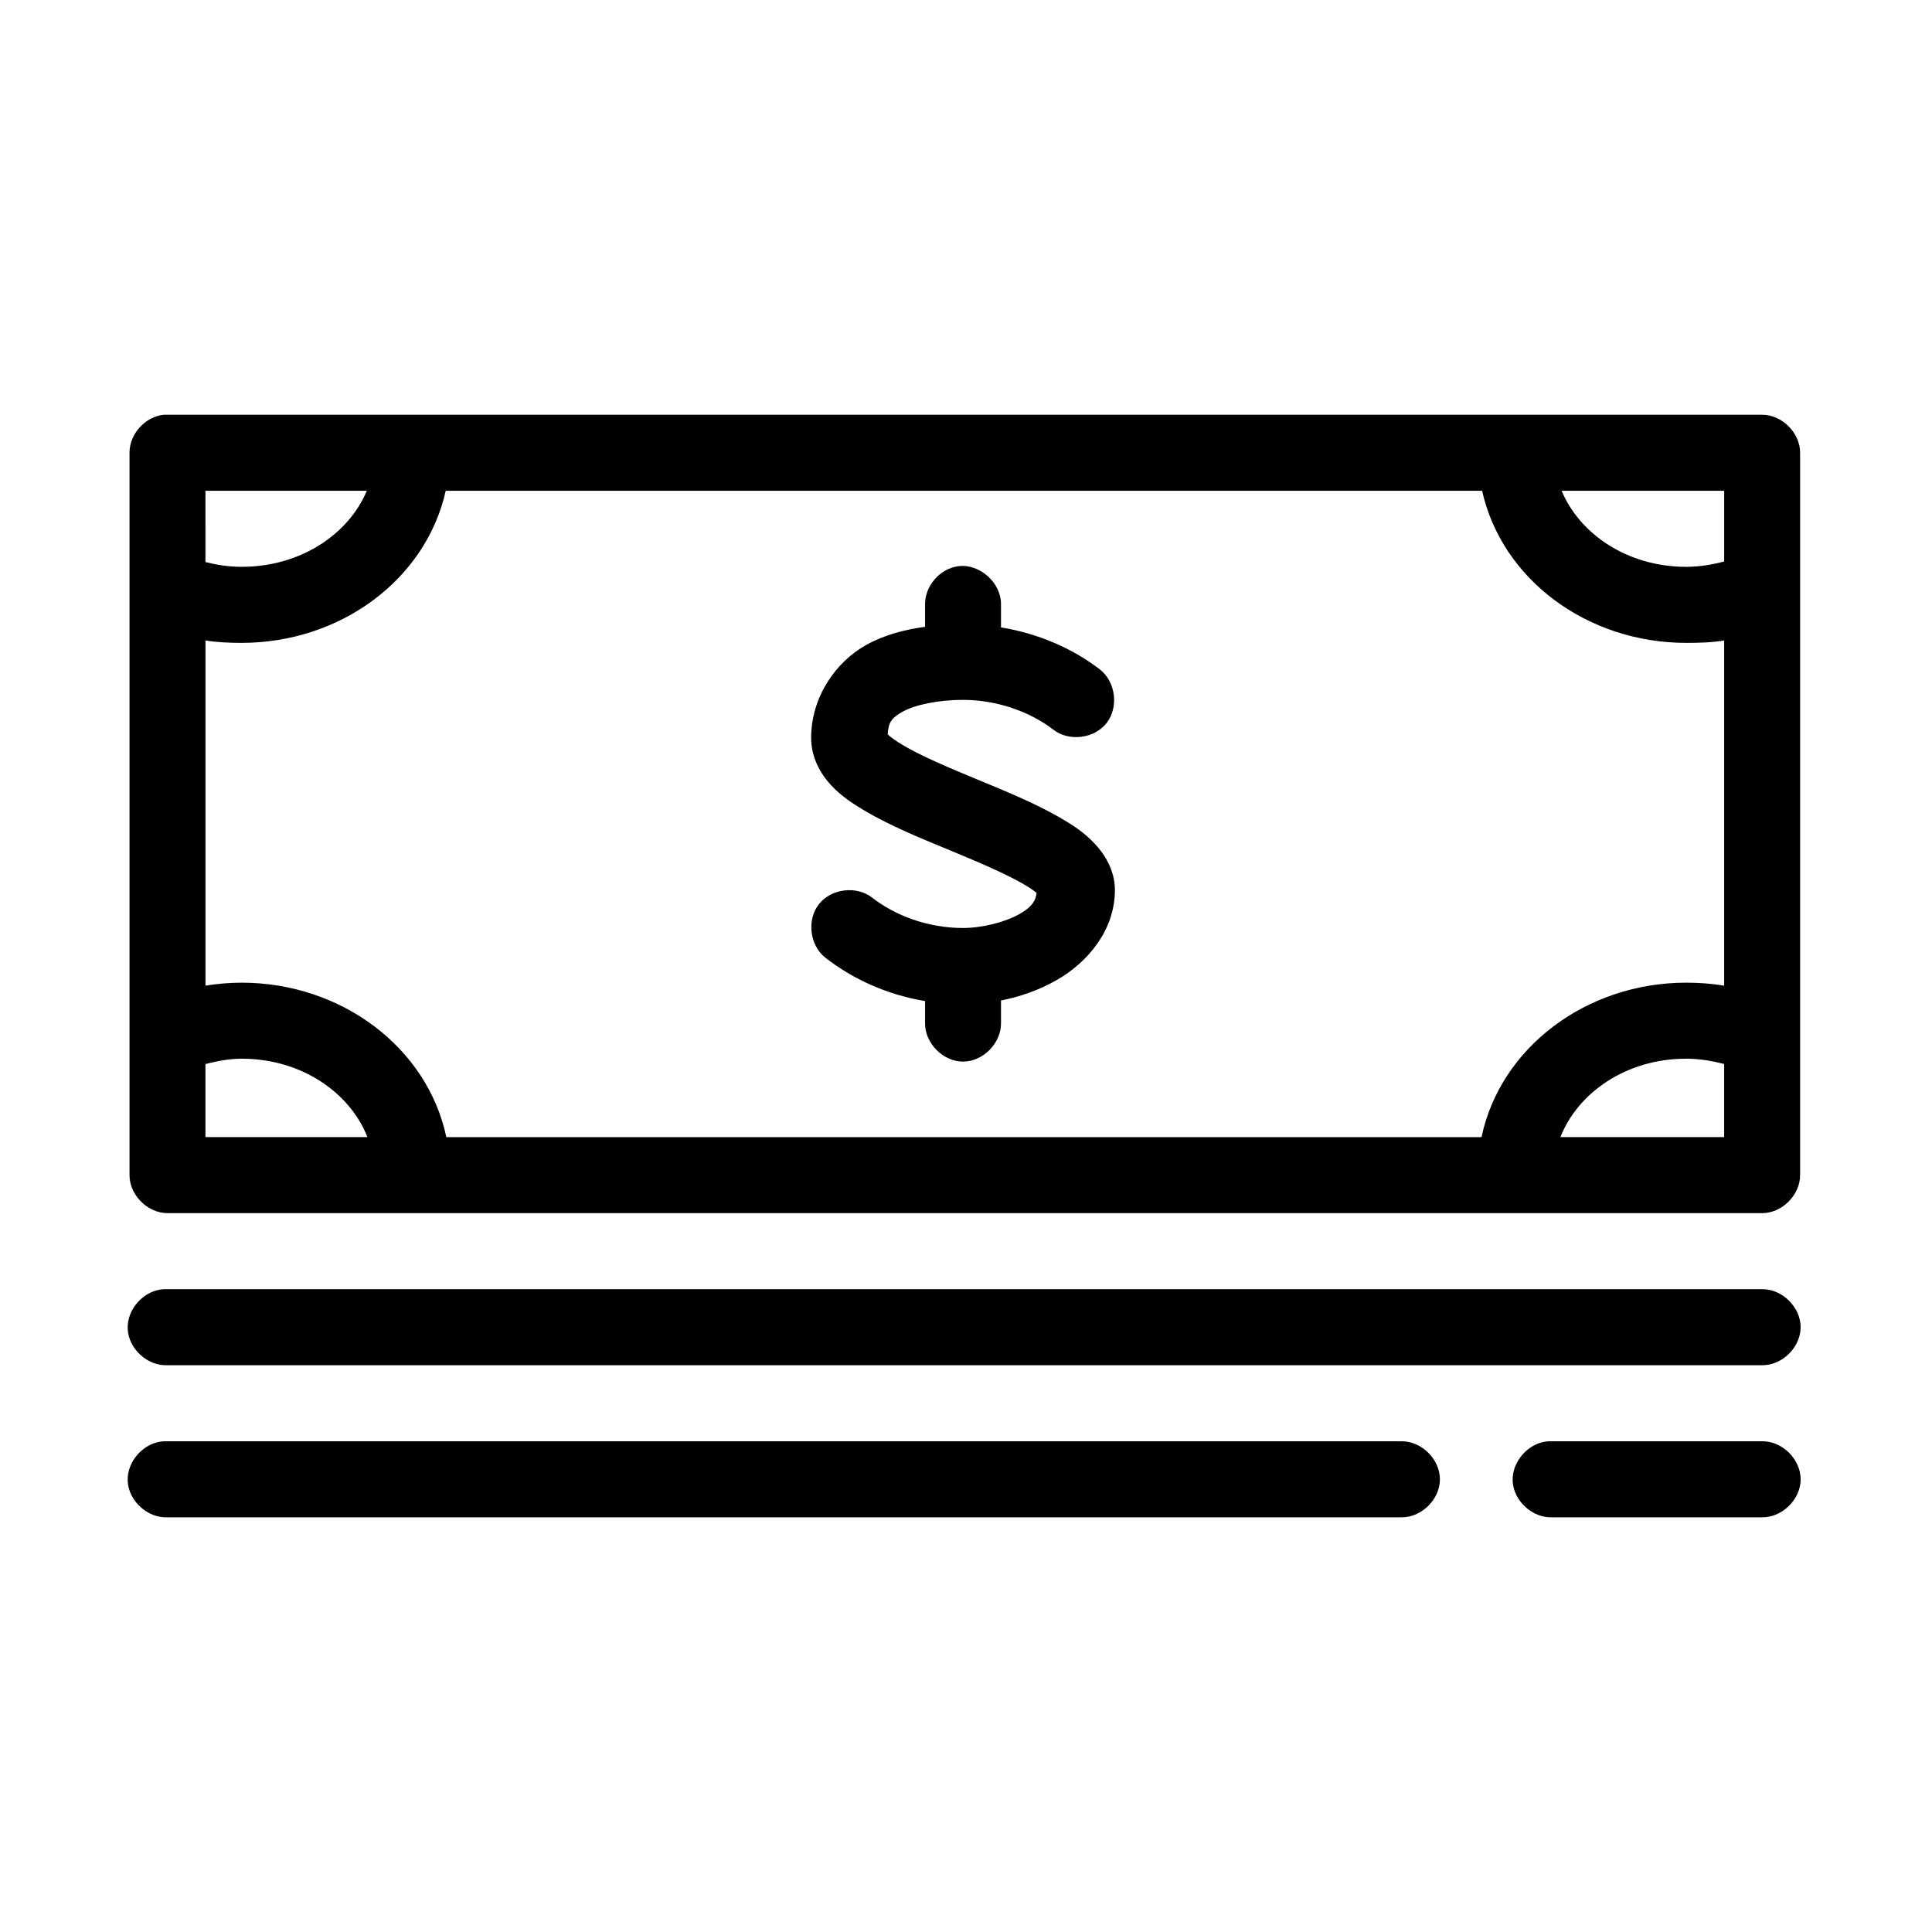 <?xml version="1.0" encoding="UTF-8"?>
<!-- Uploaded to: ICON Repo, www.iconrepo.com, Generator: ICON Repo Mixer Tools -->
<svg fill="#000000" width="800px" height="800px" version="1.1" viewBox="144 144 512 512" xmlns="http://www.w3.org/2000/svg">
 <path d="m187.44 253.91c-4.945 0.469-9.141 5.102-9.117 10.074v191.44c0 5.273 4.793 10.074 10.062 10.074h422.6c5.269 0 10.062-4.801 10.062-10.074v-191.44c0-5.277-4.793-10.074-10.062-10.074h-423.55zm11.004 20.152h42.762c-4.746 11.395-17.43 20.152-33.172 20.152-3.359 0-6.527-0.492-9.59-1.258zm63.672 0h274.66c5.238 23.508 27.887 40.305 54.082 40.305 3.394 0 6.805-0.09 10.062-0.629v91.469c-3.258-0.539-6.664-0.789-10.062-0.789-26.391 0-49.223 17.148-54.238 40.934h-274.34c-5.016-23.785-27.852-40.934-54.238-40.934-3.234 0-6.481 0.297-9.59 0.789v-91.469c3.109 0.488 6.356 0.629 9.59 0.629 26.195 0 48.844-16.793 54.082-40.305zm295.73 0h43.078v18.734c-3.199 0.84-6.527 1.418-10.062 1.418-15.715 0-28.254-8.785-33.016-20.152zm-159.89 19.992c-4.891 0.617-8.918 5.301-8.805 10.234v5.824c-5.441 0.75-10.793 2.113-15.723 4.879-7.957 4.469-14.465 13.727-14.465 24.559 0 5.195 2.473 9.488 5.188 12.438 2.715 2.949 5.789 4.965 9.117 6.926 6.656 3.926 14.449 7.113 22.012 10.234 7.562 3.121 14.953 6.269 19.652 8.973 1.922 1.105 2.992 1.836 3.773 2.519-0.266 1.918-0.965 3.527-4.402 5.512-3.926 2.266-10.125 3.777-15.094 3.777-9.211 0-17.965-3.262-24.055-8.027-4.156-3.258-10.898-2.43-14.148 1.73-3.25 4.164-2.426 10.914 1.73 14.168 7.394 5.785 16.539 9.848 26.414 11.492v5.824c-0.074 5.324 4.746 10.219 10.062 10.219 5.316 0 10.137-4.894 10.062-10.219v-5.981c5.125-0.988 10.219-2.789 14.938-5.512 7.812-4.508 15.25-12.895 15.25-23.773 0-5.254-2.777-9.578-5.504-12.438-2.727-2.859-5.809-4.863-9.117-6.769-6.621-3.809-14.32-6.965-21.852-10.074-7.531-3.109-14.832-6.223-19.496-8.973-2.148-1.27-3.555-2.309-4.246-2.992 0.188-3.117 0.969-4.32 3.93-5.984 3.316-1.863 9.535-3.148 16.035-3.148 9.031 0 17.824 3.18 23.898 7.871 4.156 3.258 10.898 2.43 14.148-1.73 3.25-4.164 2.426-10.914-1.73-14.168-7.367-5.691-16.422-9.547-26.254-11.18v-5.984c0.137-5.773-5.598-10.957-11.32-10.234zm-189.92 130.51c16.016 0 28.781 9.137 33.332 20.781h-42.922v-19.363c3.066-0.77 6.223-1.418 9.59-1.418zm382.82 0c3.527 0 6.867 0.578 10.062 1.418v19.363h-43.391c4.547-11.645 17.316-20.781 33.332-20.781zm-403.42 61.082c-5.269 0.246-9.84 5.273-9.594 10.547 0.246 5.277 5.266 9.852 10.535 9.602h422.6c5.316 0.074 10.207-4.75 10.207-10.074 0-5.324-4.891-10.152-10.207-10.074h-423.55zm0 40.305c-5.269 0.246-9.84 5.273-9.594 10.547 0.246 5.277 5.266 9.852 10.535 9.605h327.01c5.316 0.074 10.207-4.75 10.207-10.074s-4.891-10.152-10.207-10.074h-327.96zm366.95 0c-5.269 0.289-9.801 5.352-9.512 10.625 0.289 5.277 5.344 9.812 10.613 9.523h55.496c5.316 0.074 10.207-4.75 10.207-10.074 0-5.324-4.891-10.152-10.207-10.074h-56.598z"/>
</svg>